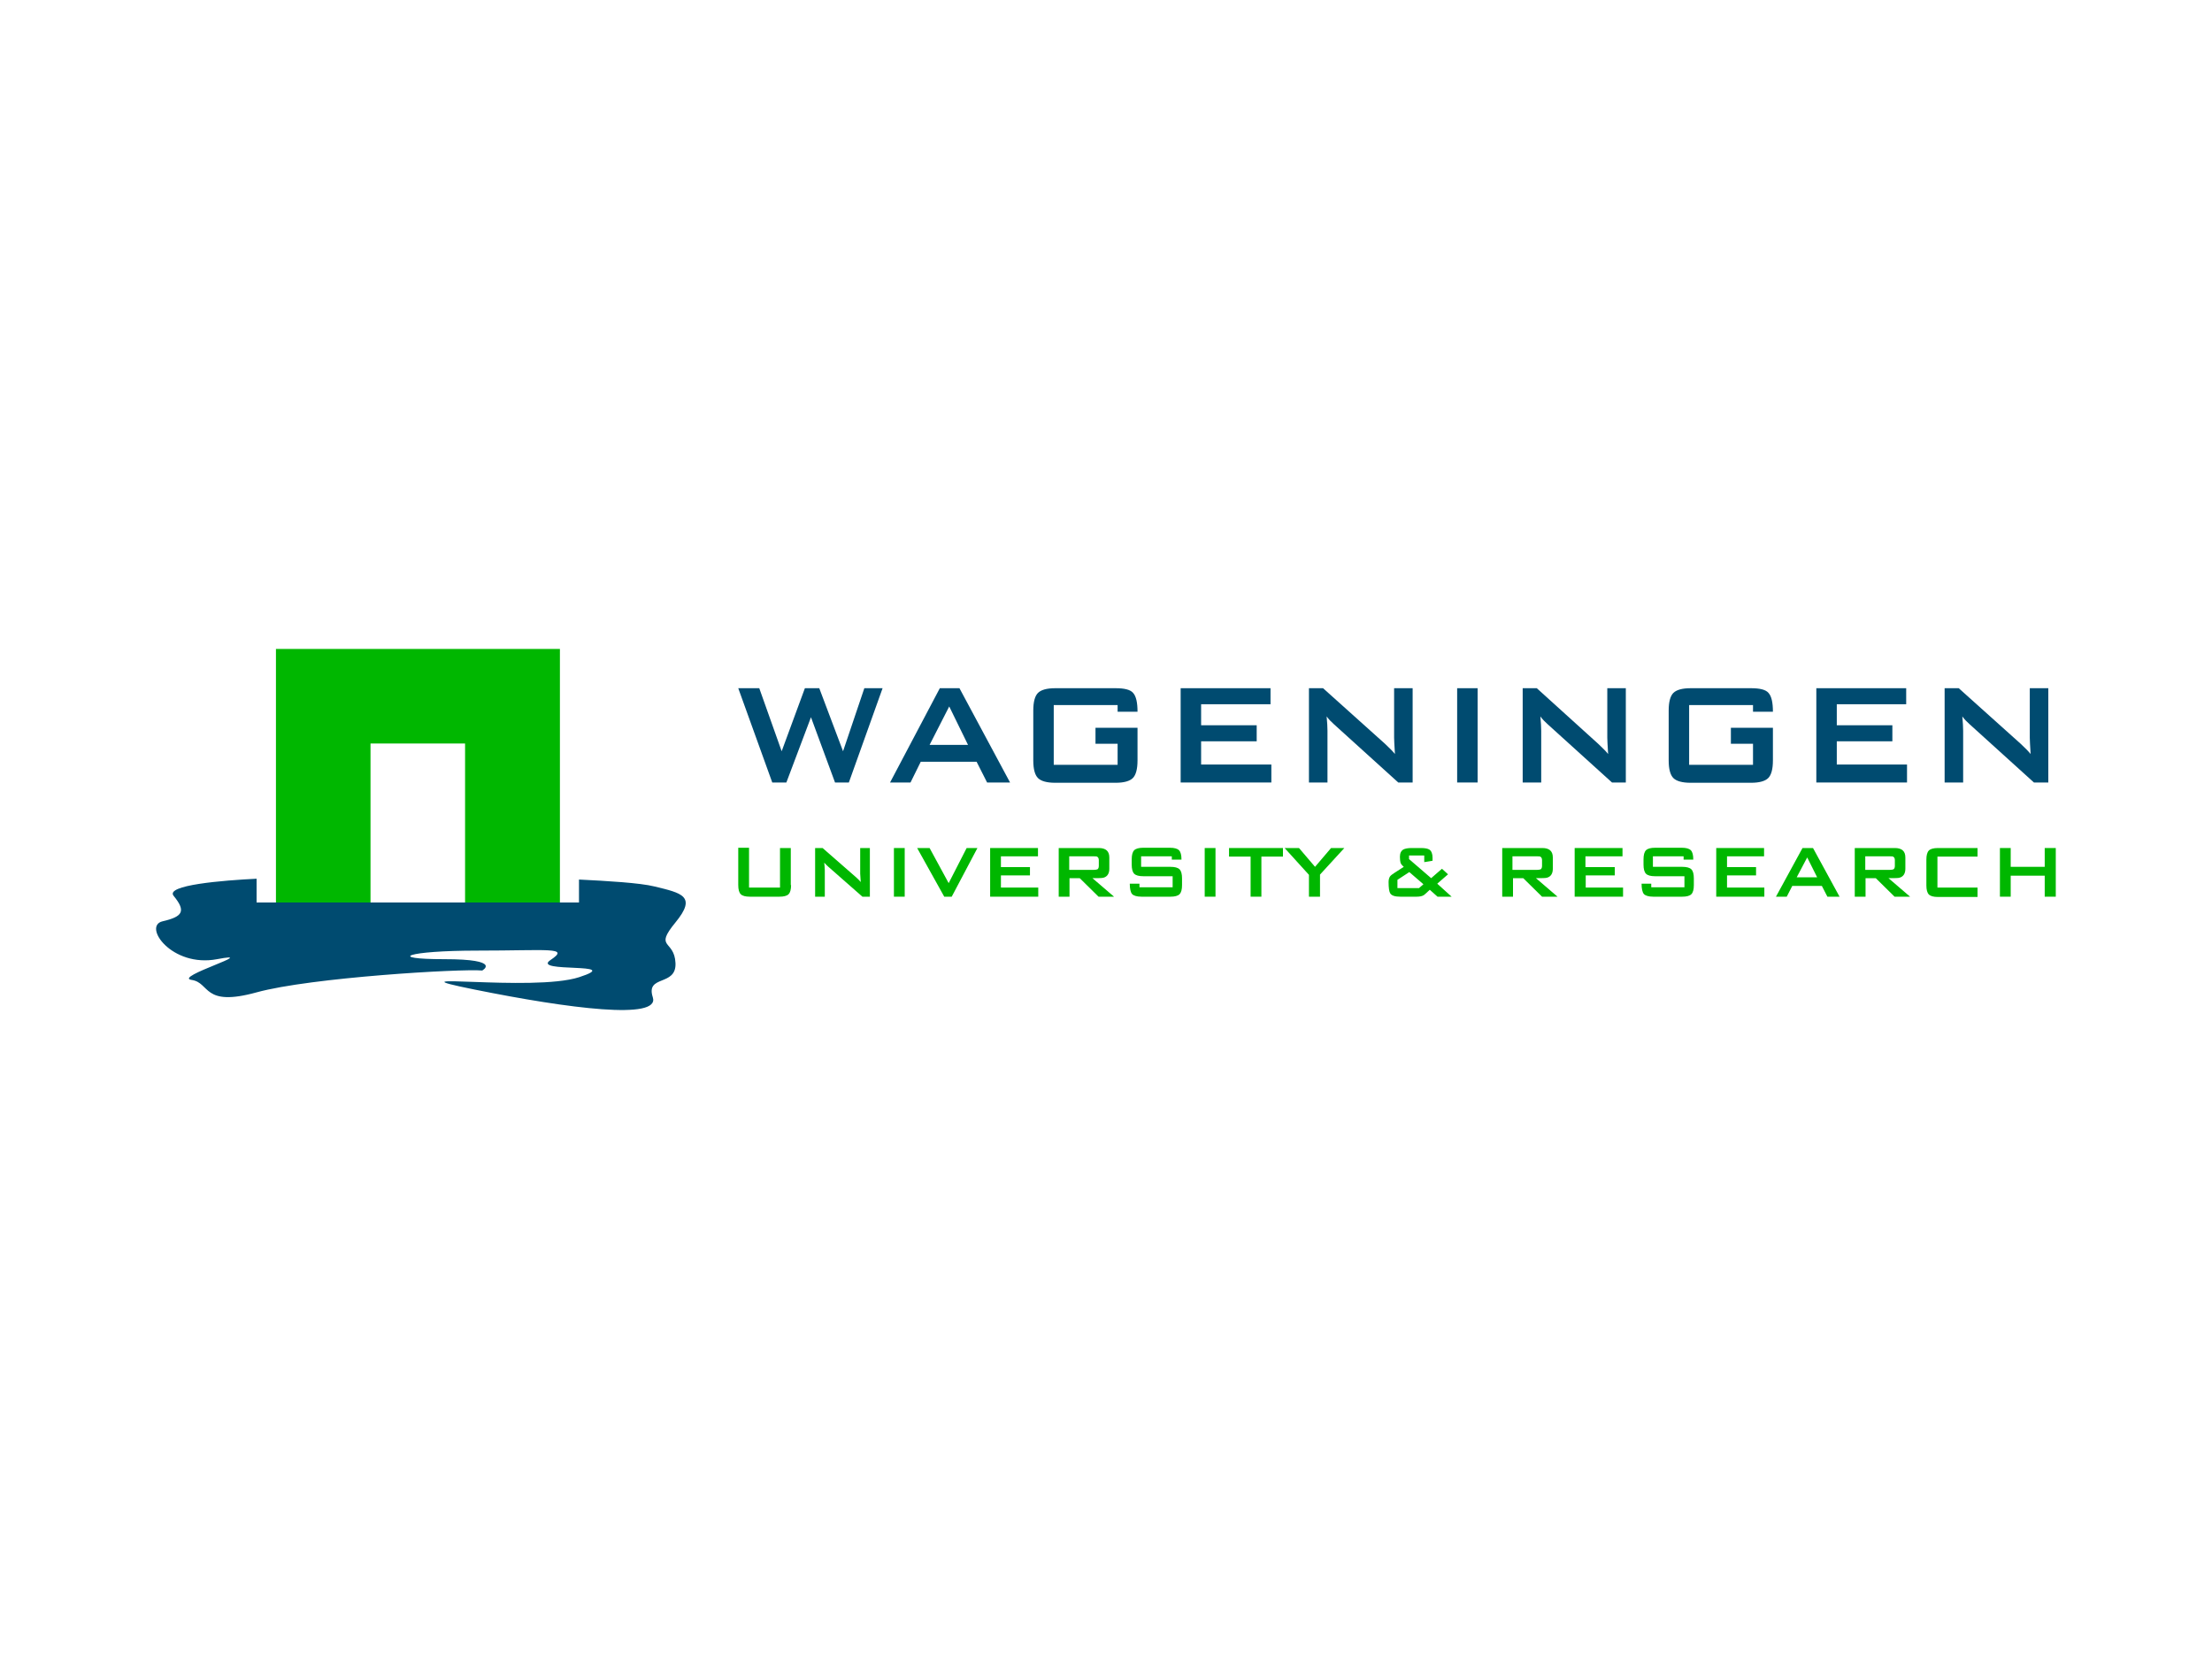 <?xml version="1.0" encoding="utf-8"?>
<!-- Generator: Adobe Illustrator 22.0.1, SVG Export Plug-In . SVG Version: 6.00 Build 0)  -->
<svg version="1.1" id="Laag_1" xmlns="http://www.w3.org/2000/svg" xmlns:xlink="http://www.w3.org/1999/xlink" x="0px" y="0px"
	 viewBox="0 0 800 600" style="enable-background:new 0 0 800 600;" xml:space="preserve">
<style type="text/css">
	.st0{fill:#FFFFFF;}
	.st1{fill:#004B70;}
	.st2{fill:#00B700;}
</style>
<rect class="st0" width="800" height="600"/>
<g>
	<g>
		<path class="st1" d="M319.2,248.9L307,283h-5l-8.7-23.6l-8.9,23.6h-5.1L267,248.9h7.6l8.1,22.8l8.4-22.8h5.2l8.6,22.8l7.7-22.8
			H319.2z"/>
		<path class="st1" d="M365.3,283H357l-3.8-7.5H333l-3.7,7.5h-7.4l18-34.1h7.1L365.3,283z M350.1,269.4l-6.8-13.9l-7.1,13.9H350.1z"
			/>
		<path class="st1" d="M459.8,283H427v-34.1h32.5v5.8h-25.1v7.6h20.1v5.8h-20.1v8.4h25.4V283z"/>
		<path class="st1" d="M510.8,283h-5.1l-23.3-21.1c-1-0.9-1.9-1.8-2.6-2.8c0.2,2.2,0.3,3.9,0.3,5.2V283h-6.7v-34.1h5.1l22.4,20.1
			c1.6,1.5,2.8,2.7,3.6,3.7c-0.2-3.2-0.3-5.1-0.3-5.9v-17.9h6.7V283z"/>
		<path class="st1" d="M534.4,283H527v-34.1h7.4V283z"/>
		<path class="st1" d="M588,283H583l-23.3-21.1c-1-0.9-1.9-1.8-2.6-2.8c0.2,2.2,0.3,3.9,0.3,5.2V283h-6.7v-34.1h5.1L578,269
			c1.6,1.5,2.8,2.7,3.6,3.7c-0.2-3.2-0.3-5.1-0.3-5.9v-17.9h6.7V283z"/>
		<path class="st1" d="M740.7,283h-5.1l-23.3-21.1c-1-0.9-1.9-1.8-2.6-2.8c0.2,2.2,0.3,3.9,0.3,5.2V283h-6.7v-34.1h5.1l22.4,20.1
			c1.6,1.5,2.8,2.7,3.6,3.7c-0.2-3.2-0.3-5.1-0.3-5.9v-17.9h6.7V283z"/>
		<path class="st2" d="M286.1,320.1c0,1.6-0.3,2.7-0.9,3.3c-0.6,0.6-1.7,0.9-3.3,0.9h-10.7c-1.6,0-2.7-0.3-3.3-0.9
			c-0.6-0.6-0.9-1.7-0.9-3.3v-13.5h3.9V321h11.2v-14.3h3.9V320.1z"/>
		<path class="st2" d="M314.6,324.3h-2.7l-12.4-10.9c-0.5-0.5-1-0.9-1.4-1.4c0.1,1.1,0.2,2,0.2,2.7v9.6h-3.5v-17.6h2.7l11.9,10.4
			c0.9,0.8,1.5,1.4,1.9,1.9c-0.1-1.6-0.2-2.7-0.2-3v-9.3h3.5V324.3z"/>
		<path class="st2" d="M327.2,324.3h-3.9v-17.6h3.9V324.3z"/>
		<path class="st2" d="M353.5,306.7l-9.3,17.6h-2.7l-9.8-17.6h4.5l6.9,12.7l6.5-12.7H353.5z"/>
		<path class="st2" d="M402.9,324.3h-5.6l-6.8-6.7h-3.7v6.7h-3.9v-17.6h14.5c2.5,0,3.8,1.1,3.8,3.4v4.1c0,1.7-0.7,2.8-2,3.2
			c-0.5,0.2-1.9,0.2-4.1,0.2L402.9,324.3z M397.4,313.2v-2.1c0-0.6-0.2-1-0.5-1.2c-0.2-0.2-0.7-0.2-1.3-0.2h-8.9v4.9h8.9
			c0.6,0,1-0.1,1.3-0.2C397.2,314.2,397.4,313.8,397.4,313.2z"/>
		<path class="st2" d="M439.6,324.3h-3.9v-17.6h3.9V324.3z"/>
		<path class="st2" d="M464,309.8h-7.8v14.5h-3.9v-14.5h-7.8v-3.1H464V309.8z"/>
		<path class="st2" d="M486.2,306.7l-8.8,9.6v8h-4v-7.9l-8.8-9.7h5.2l5.8,6.8l5.8-6.8H486.2z"/>
		<path class="st2" d="M525,324.3h-5.1l-2.8-2.5c-1.2,1.1-1.9,1.8-2.1,1.9c-0.6,0.4-1.5,0.6-2.6,0.6h-6c-1.9,0-3.1-0.4-3.6-1.2
			c-0.4-0.6-0.6-2-0.6-4.1c0-0.9,0.2-1.5,0.5-2c0.3-0.4,0.8-0.8,1.6-1.3l3.4-2.2c-0.7-0.6-1.1-1.1-1.2-1.6c-0.1-0.4-0.2-1.1-0.2-2
			c0-1.3,0.4-2.2,1.3-2.7c0.6-0.3,1.6-0.5,2.9-0.5h3.4c1.5,0,2.5,0.2,3.1,0.6c0.7,0.5,1.1,1.5,1.1,2.9v1.1l-3,0.5v-2.4h-5.5v1.3
			l8,6.9l3.9-3.4l2.2,2l-3.9,3.4L525,324.3z M514.8,319.8l-5.1-4.4l-4.3,2.8v3h7.8L514.8,319.8z"/>
		<path class="st2" d="M563.3,324.3h-5.6l-6.8-6.7h-3.7v6.7h-3.9v-17.6h14.5c2.5,0,3.8,1.1,3.8,3.4v4.1c0,1.7-0.7,2.8-2,3.2
			c-0.5,0.2-1.9,0.2-4.1,0.2L563.3,324.3z M557.7,313.2v-2.1c0-0.6-0.2-1-0.5-1.2c-0.2-0.2-0.7-0.2-1.3-0.2h-8.9v4.9h8.9
			c0.6,0,1-0.1,1.3-0.2C557.5,314.2,557.7,313.8,557.7,313.2z"/>
		<path class="st2" d="M587,324.3h-17.5v-17.6h17.3v3h-13.4v3.9H584v3h-10.5v4.4H587V324.3z"/>
		<path class="st2" d="M638.2,324.3h-17.5v-17.6h17.3v3h-13.4v3.9h10.5v3h-10.5v4.4h13.5V324.3z"/>
		<path class="st2" d="M665.3,324.3h-4.4l-2-3.9h-10.7l-2,3.9h-3.9l9.6-17.6h3.8L665.3,324.3z M657.2,317.3l-3.6-7.2l-3.8,7.2H657.2
			z"/>
		<path class="st2" d="M690.8,324.3h-5.6l-6.8-6.7h-3.7v6.7h-3.9v-17.6h14.5c2.5,0,3.8,1.1,3.8,3.4v4.1c0,1.7-0.7,2.8-2,3.2
			c-0.5,0.2-1.9,0.2-4.1,0.2L690.8,324.3z M685.3,313.2v-2.1c0-0.6-0.2-1-0.5-1.2c-0.2-0.2-0.7-0.2-1.3-0.2h-8.9v4.9h8.9
			c0.6,0,1-0.1,1.3-0.2C685.1,314.2,685.3,313.8,685.3,313.2z"/>
		<path class="st2" d="M743.5,324.3h-4v-7.6h-12.3v7.6h-3.9v-17.6h3.9v6.8h12.3v-6.8h4V324.3z"/>
		<path class="st2" d="M715.2,321h-14.5v-11.2h14.5v-3.1h-14.3c-1.6,0-2.7,0.3-3.3,0.9c-0.6,0.6-0.9,1.7-0.9,3.3v9.3
			c0,1.6,0.3,2.7,0.9,3.3c0.6,0.6,1.7,0.9,3.3,0.9h14.3V321z"/>
		<path class="st1" d="M626,269h8v7.6h-23.1V255H634v2.4h7.2c0-3.3-0.5-5.6-1.6-6.8c-1-1.2-3.2-1.7-6.3-1.7h-21.9
			c-3,0-5.1,0.6-6.2,1.7c-1.1,1.1-1.7,3.2-1.7,6.4v18c0,3.2,0.6,5.3,1.7,6.4c1.1,1.1,3.2,1.7,6.2,1.7h21.9c3,0,5.1-0.6,6.2-1.7
			c1.1-1.1,1.7-3.2,1.7-6.4v-11.8H626V269z"/>
		<path class="st1" d="M396.2,269h8v7.6h-23.1V255h23.1v2.4h7.2c0-3.3-0.5-5.6-1.6-6.8c-1-1.2-3.2-1.7-6.3-1.7h-21.9
			c-3,0-5.1,0.6-6.2,1.7c-1.1,1.1-1.7,3.2-1.7,6.4v18c0,3.2,0.6,5.3,1.7,6.4c1.1,1.1,3.2,1.7,6.2,1.7h21.9c3,0,5.1-0.6,6.2-1.7
			c1.1-1.1,1.7-3.2,1.7-6.4v-11.8h-15.2V269z"/>
		<path class="st1" d="M689.7,283h-32.8v-34.1h32.5v5.8h-25.1v7.6h20.1v5.8h-20.1v8.4h25.4V283z"/>
		<path class="st2" d="M423.3,313.5h-10.6v-3.8h11.1v1.2h3.5c0-1.7-0.3-2.8-0.9-3.4c-0.6-0.6-1.7-0.9-3.3-0.9h-9.6
			c-1.6,0-2.7,0.3-3.3,0.9c-0.6,0.6-0.9,1.7-0.9,3.3v1.9c0,1.6,0.3,2.7,0.9,3.3c0.6,0.6,1.7,0.9,3.3,0.9h10.6v4h-12v-1.3h-3.5
			c0,1.8,0.3,3.1,0.8,3.7c0.5,0.6,1.7,1,3.4,1h10.5c1.6,0,2.7-0.3,3.3-0.9c0.6-0.6,0.9-1.7,0.9-3.3v-2.4c0-1.6-0.3-2.7-0.9-3.3
			C426,313.8,424.9,313.5,423.3,313.5z"/>
		<path class="st2" d="M608.4,313.5h-10.6v-3.8h11.1v1.2h3.5c0-1.7-0.3-2.8-0.9-3.4c-0.6-0.6-1.7-0.9-3.3-0.9h-9.6
			c-1.6,0-2.7,0.3-3.3,0.9c-0.6,0.6-0.9,1.7-0.9,3.3v1.9c0,1.6,0.3,2.7,0.9,3.3c0.6,0.6,1.7,0.9,3.3,0.9h10.6v4h-12v-1.3h-3.5
			c0,1.8,0.3,3.1,0.8,3.7c0.5,0.6,1.7,1,3.4,1h10.5c1.6,0,2.7-0.3,3.3-0.9c0.6-0.6,0.9-1.7,0.9-3.3v-2.4c0-1.6-0.3-2.7-0.9-3.3
			C611.1,313.8,610,313.5,608.4,313.5z"/>
		<path class="st2" d="M375.6,324.3h-17.5v-17.6h17.3v3h-13.4v3.9h10.5v3h-10.5v4.4h13.5V324.3z"/>
	</g>
	<polygon class="st2" points="99.8,234.7 99.8,326.4 134,326.4 134,268.9 168.2,268.9 168.2,326.4 202.5,326.4 202.5,234.7 	"/>
	<path class="st1" d="M236.7,320.6c-5.2-1.3-17.1-2-27.3-2.5v8.3H92.8v-8.6c-12.2,0.6-33.2,2.3-30,6.2c4.5,5.5,3.4,7.5-4,9.2
		c-7.3,1.7,3.3,16.8,19.7,13.7s-16.1,6.5-9.2,7.5c6.8,1,3.9,9.9,23.5,4.5s74.1-8.6,81.6-7.9c0,0,7.5-4.1-13.7-4.1s-13.7-3.1,12-3.1
		s33.6-1.4,26.4,3.4c-7.2,4.8,27.3,0.7,10.4,6.2s-72-2.4-37.8,4.5s67.1,11.1,64.4,2.8c-2.7-8.3,8.6-3.8,8.2-12.4s-7.9-5.1,0-14.7
		C252.1,324.1,246.6,323,236.7,320.6z"/>
</g>
</svg>

